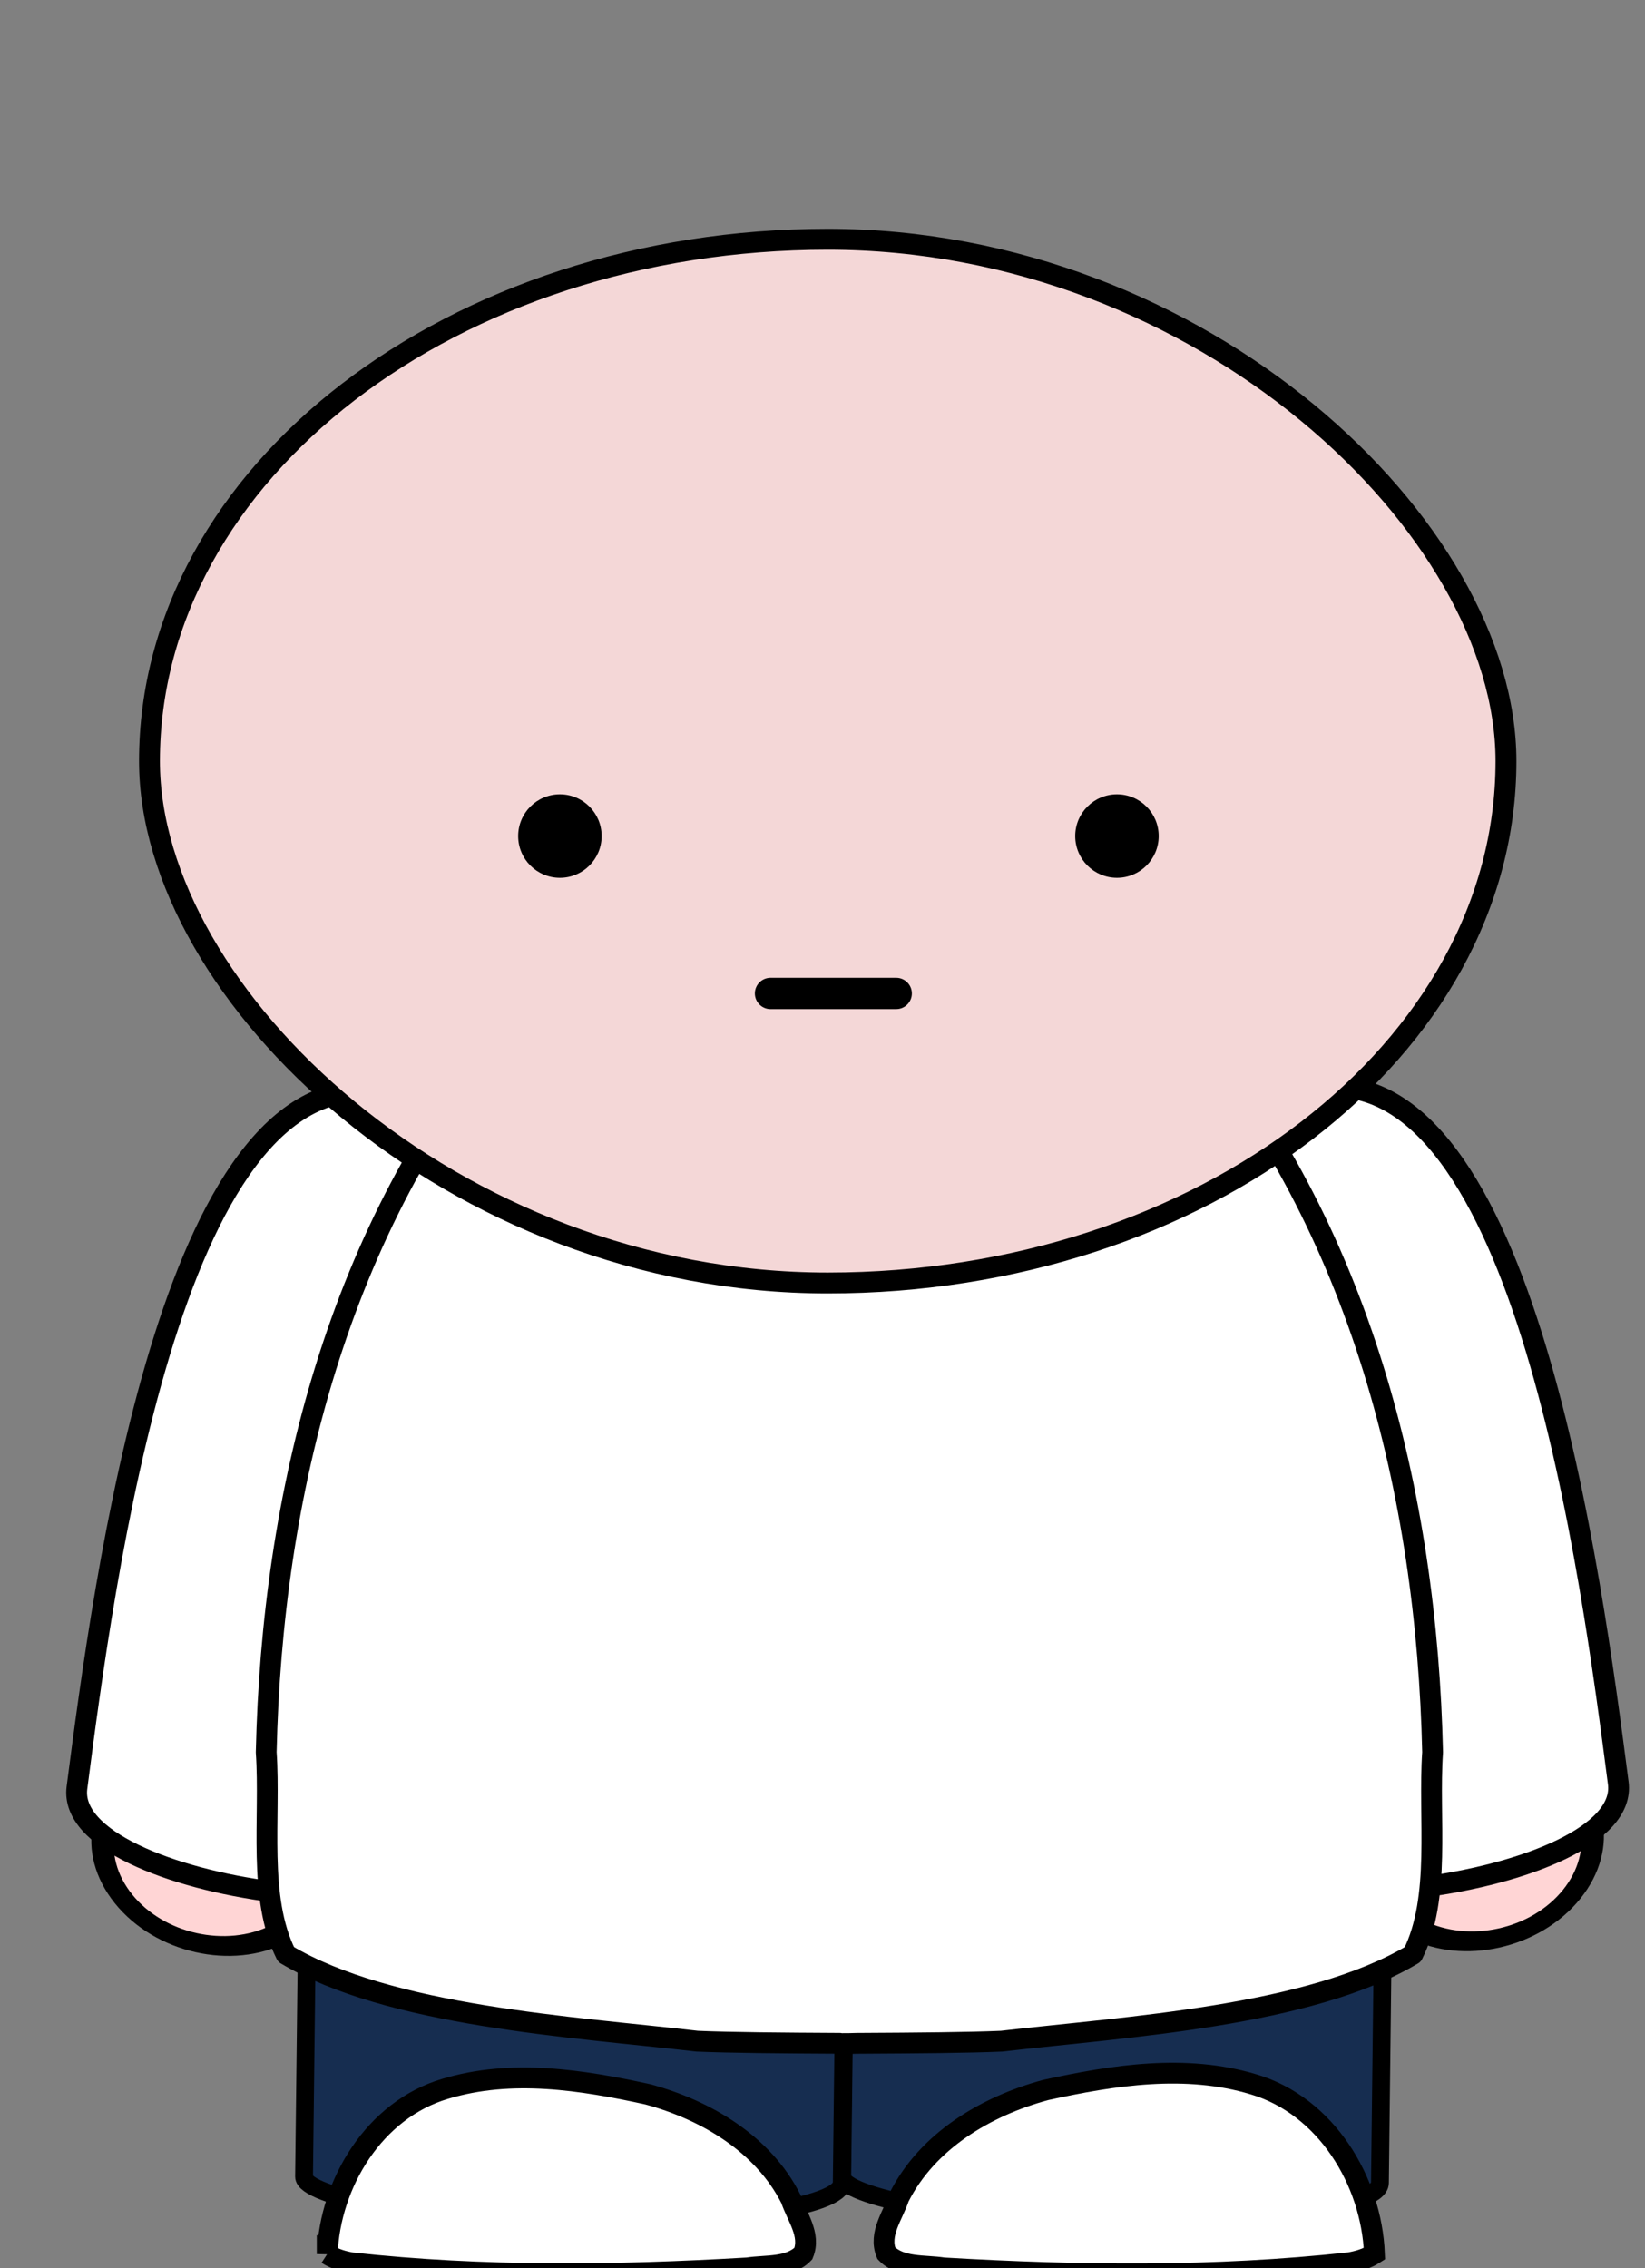 <?xml version="1.0" encoding="UTF-8" standalone="no"?>
<svg
   xmlns:dc="http://purl.org/dc/elements/1.1/"
   xmlns:cc="http://creativecommons.org/ns#"
   xmlns:rdf="http://www.w3.org/1999/02/22-rdf-syntax-ns#"
   xmlns:svg="http://www.w3.org/2000/svg"
   xmlns="http://www.w3.org/2000/svg"
   xmlns:sodipodi="http://sodipodi.sourceforge.net/DTD/sodipodi-0.dtd"
   xmlns:inkscape="http://www.inkscape.org/namespaces/inkscape"
   width="77.76mm"
   height="107.199mm"
   viewBox="0 0 77.76 107.199"
   version="1.1"
   id="svg381"
   inkscape:version="1.0.2 (e86c8708, 2021-01-15)"
   sodipodi:docname="char_josch_front_2.svg">
  <rect x="0" y="0" width="77.76" height="107.199" fill="#808080" stroke="none"/>
  <defs
     id="defs375" />
  <sodipodi:namedview
     id="base"
     pagecolor="#ffffff"
     bordercolor="#666666"
     borderopacity="1.0"
     inkscape:pageopacity="0.0"
     inkscape:pageshadow="2"
     inkscape:zoom="2.4440432"
     inkscape:cx="189.17784"
     inkscape:cy="264.60191"
     inkscape:document-units="mm"
     inkscape:current-layer="g7284"
     inkscape:document-rotation="0"
     showgrid="false"
     inkscape:window-width="1248"
     inkscape:window-height="943"
     inkscape:window-x="544"
     inkscape:window-y="25"
     inkscape:window-maximized="0" />
  <g
     inkscape:label="Ebene 1"
     inkscape:groupmode="layer"
     id="layer1"
     transform="translate(-96.436,-65.085)">
    <g
       id="g7284"
       inkscape:export-filename="/home/katie/Desktop/g7284.png"
       inkscape:export-xdpi="85.033821"
       inkscape:export-ydpi="85.033821"
       transform="matrix(0.265,0,0,0.265,-323.296,-307.087)">
      <g
         id="g7000"
         transform="rotate(-3.473,10789.218,-3555.305)"
         style="fill:#ffffff">
        <ellipse
           transform="matrix(-0.122,0.053,0.09,0.127,1133.376,1178.882)"
           id="path7002"
           style="fill:#ffd5d5;fill-opacity:1;fill-rule:evenodd;stroke:#000000;stroke-width:26.064;stroke-linecap:round;stroke-linejoin:round;stroke-miterlimit:4;stroke-dasharray:none;stroke-dashoffset:0;stroke-opacity:1"
           cx="-1200"
           cy="429.362"
           rx="136"
           ry="119" />
        <path
           inkscape:transform-center-x="24.945778"
           inkscape:transform-center-y="83.433872"
           sodipodi:nodetypes="cccc"
           inkscape:connector-curvature="0"
           id="path7004"
           d="m 1355.703,1036.202 c -36.44,-7.007 -53.958,84.093 -60.965,120.534 -3.504,18.22 69.377,32.234 72.88,14.014 7.007,-36.44 24.525,-127.541 -11.915,-134.548 z"
           style="fill:#ffffff;fill-opacity:1;stroke:#000000;stroke-width:3.711px;stroke-linecap:butt;stroke-linejoin:miter;stroke-opacity:1" />
      </g>
      <rect
         style="fill:#162d50;fill-opacity:1;stroke:#000000;stroke-width:3.179;stroke-miterlimit:4;stroke-dasharray:none;stroke-opacity:1"
         id="rect7006"
         width="95.92"
         height="122.788"
         x="1755.099"
         y="1656.921"
         rx="47.008"
         ry="7.629"
         transform="rotate(0.674)" />
      <path
         style="fill:#ffffff;fill-opacity:1;stroke:#000000;stroke-width:3.711;stroke-linecap:butt;stroke-linejoin:miter;stroke-miterlimit:4;stroke-dasharray:none;stroke-opacity:1"
         d="m 1829.064,1806.352 c -0.52,-13.008 -8.649,-26.384 -21.557,-30.21 -12.105,-3.673 -25,-1.65 -37.09,1.005 -10.61,2.877 -21.082,9.05 -26.166,19.156 -1.051,3.185 -3.668,6.502 -2.258,9.955 2.557,2.651 6.816,2.084 10.209,2.615 24.091,1.418 48.343,1.714 72.364,-0.921 1.573,-0.275 3.147,-0.724 4.498,-1.6 z"
         id="path7008"
         inkscape:connector-curvature="0" />
      <rect
         transform="rotate(0.674)"
         ry="7.629"
         rx="47.008"
         y="1658.049"
         x="1659.105"
         height="122.788"
         width="95.92"
         id="rect7010"
         style="fill:#162d50;fill-opacity:1;stroke:#000000;stroke-width:3.179;stroke-miterlimit:4;stroke-dasharray:none;stroke-opacity:1" />
      <path
         style="fill:#ffffff;fill-opacity:1;stroke:#000000;stroke-width:3.711;stroke-linecap:butt;stroke-linejoin:miter;stroke-miterlimit:4;stroke-dasharray:none;stroke-opacity:1"
         d="m 1642.259,1806.414 c 0.507,-12.689 8.437,-25.736 21.028,-29.469 11.809,-3.583 24.387,-1.61 36.18,0.98 10.35,2.805 20.565,8.828 25.524,18.686 1.025,3.107 3.578,6.343 2.203,9.711 -2.494,2.585 -6.649,2.033 -9.958,2.551 -23.5,1.384 -47.157,1.672 -70.589,-0.898 -1.534,-0.266 -3.07,-0.706 -4.388,-1.561 z"
         id="path7012"
         inkscape:connector-curvature="0" />
      <g
         transform="matrix(-0.998,-0.061,-0.061,0.998,3235.271,646.981)"
         id="use7054"
         style="fill:#ffffff">
        <ellipse
           style="fill:#ffd5d5;fill-opacity:1;fill-rule:evenodd;stroke:#000000;stroke-width:26.064;stroke-linecap:round;stroke-linejoin:round;stroke-miterlimit:4;stroke-dasharray:none;stroke-dashoffset:0;stroke-opacity:1"
           id="path7058"
           transform="matrix(-0.122,0.053,0.09,0.127,1133.376,1178.882)"
           cx="-1200"
           cy="429.362"
           rx="136"
           ry="119" />
        <path
           style="fill:#ffffff;fill-opacity:1;stroke:#000000;stroke-width:3.711px;stroke-linecap:butt;stroke-linejoin:miter;stroke-opacity:1"
           d="m 1355.703,1036.202 c -36.44,-7.007 -53.958,84.093 -60.965,120.534 -3.504,18.22 69.377,32.234 72.88,14.014 7.007,-36.44 24.525,-127.541 -11.915,-134.548 z"
           id="path7060"
           inkscape:connector-curvature="0"
           sodipodi:nodetypes="cccc"
           inkscape:transform-center-y="83.433872"
           inkscape:transform-center-x="24.945778" />
      </g>
      <path
         style="fill:#ffffff;fill-opacity:1;fill-rule:evenodd;stroke:#000000;stroke-width:3.711;stroke-linecap:round;stroke-linejoin:round;stroke-miterlimit:4;stroke-dasharray:none;stroke-dashoffset:0;stroke-opacity:1"
         d="m 1736.222,1555.205 c -0.345,0 -0.691,0.043 -1.035,0.043 -0.196,0 -0.392,0 -0.587,0 -0.302,0 -0.609,0 -0.911,0 v 0.074 c -23.093,1.23 -44.487,14.719 -58.824,31.749 -30.73,36.262 -42.45,84.019 -43.484,129.846 0.807,11.754 -1.552,25.863 3.537,36.055 18.492,11.041 51.1,12.889 73.329,15.47 5.899,0.26 15.269,0.33 25.442,0.382 v 0.043 c 1.067,0 2.083,0 3.136,-0.043 0.103,0 0.205,0 0.309,0 10.173,-0.053 19.543,-0.124 25.442,-0.382 22.229,-2.581 54.837,-4.429 73.329,-15.47 5.089,-10.192 2.73,-24.301 3.537,-36.055 -1.034,-45.828 -12.754,-93.585 -43.484,-129.846 -14.337,-17.03 -35.73,-30.519 -58.824,-31.749 v -0.105 c -0.302,0 -0.61,0 -0.911,0 z"
         id="path7014"
         inkscape:connector-curvature="0" />
      <rect
         rx="120.985"
         ry="93.065"
         y="1447.097"
         x="1610.559"
         height="186.131"
         width="241.97"
         id="rect7020"
         style="fill:#f4d7d7;fill-opacity:1;fill-rule:evenodd;stroke:#000000;stroke-width:3.723;stroke-linecap:round;stroke-linejoin:round;stroke-miterlimit:4;stroke-dasharray:none;stroke-dashoffset:0;stroke-opacity:1" />
      <circle
         transform="matrix(2.978,0,0,2.978,1527.425,1099.378)"
         id="path7022"
         style="fill:#000000;fill-opacity:1;fill-rule:evenodd;stroke:none"
         cx="52.5"
         cy="152.5"
         r="2.5" />
      <circle
         transform="matrix(2.978,0,0,2.978,1626.792,1099.378)"
         id="path7024"
         style="fill:#000000;fill-opacity:1;fill-rule:evenodd;stroke:none"
         cx="52.5"
         cy="152.5"
         r="2.5" />
      <path
         sodipodi:nodetypes="cc"
         inkscape:connector-curvature="0"
         id="path7026"
         d="m 1721.34,1581.594 h 22.418"
         style="fill:none;stroke:#000000;stroke-width:5.584;stroke-linecap:round;stroke-linejoin:round;stroke-miterlimit:4;stroke-dasharray:none;stroke-opacity:1" />
    </g>
  </g>
</svg>

